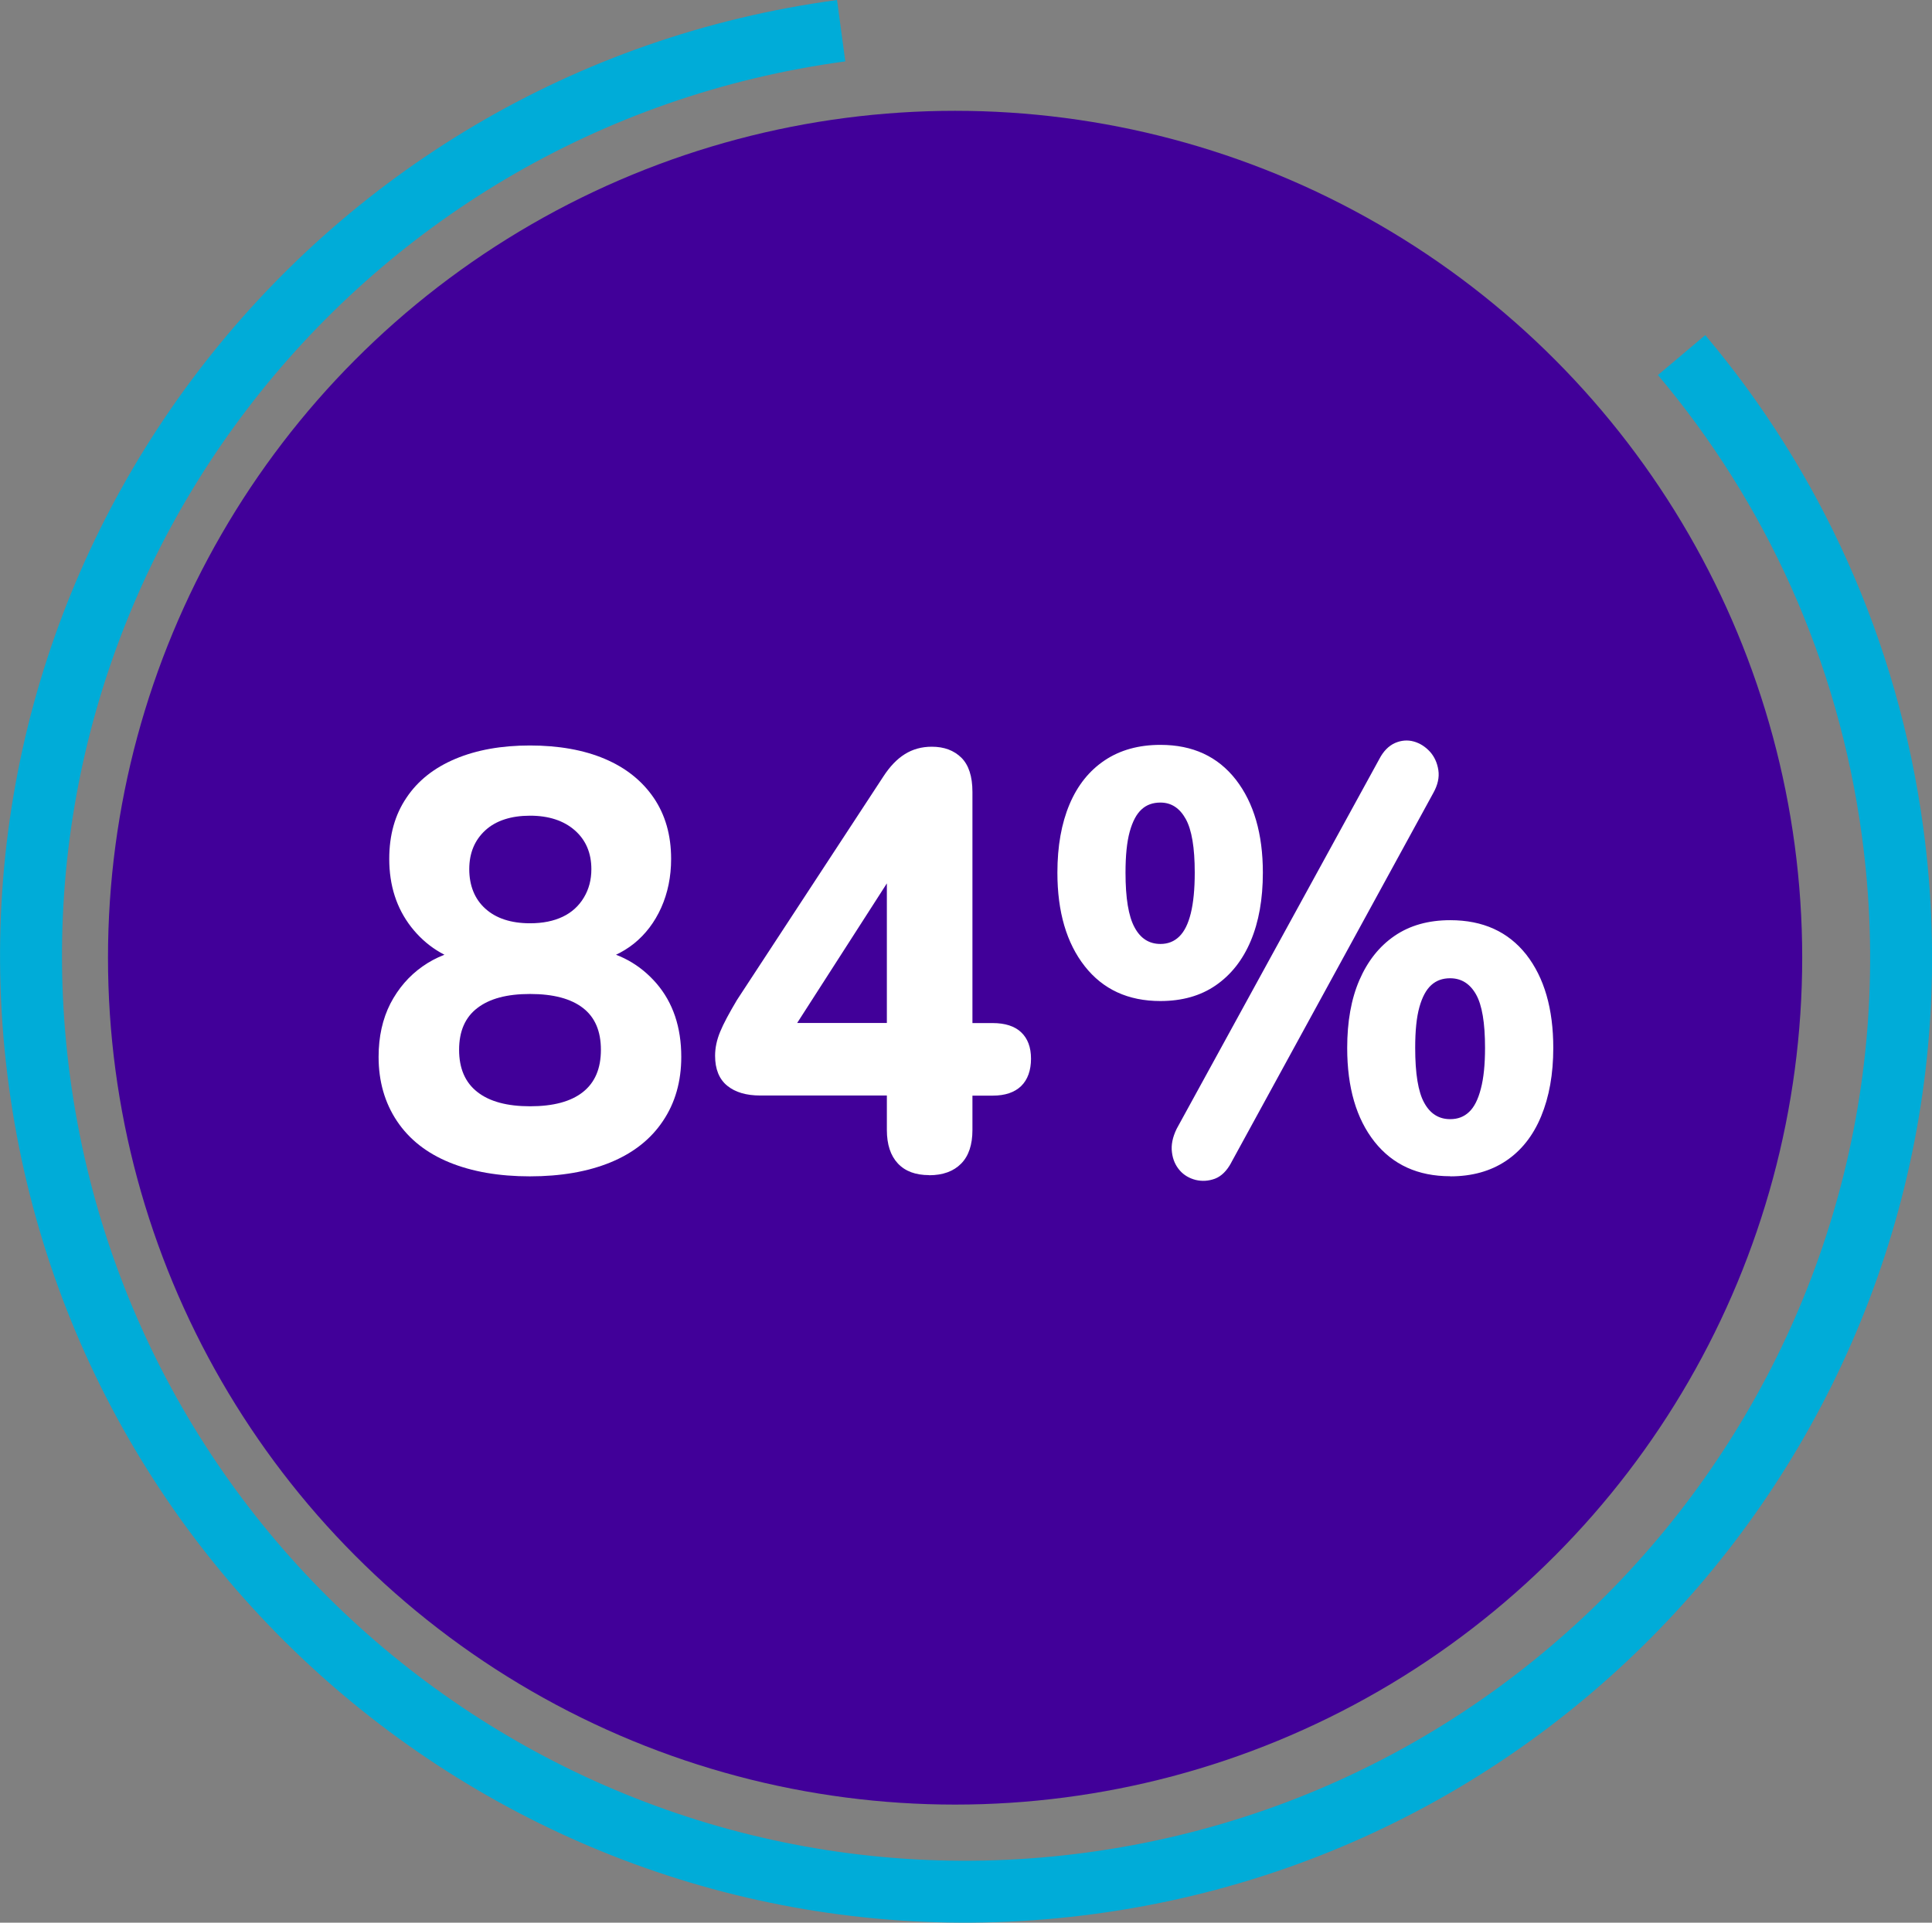 <?xml version="1.0" encoding="UTF-8"?>
<svg id="b" data-name="Layer 2" xmlns="http://www.w3.org/2000/svg" viewBox="0 0 156 155.29">
  <rect x="0" y="0" width="156" height="155.29" fill="#808080" stroke="none"/>
  <g id="c" data-name="7.6.0-Multimodal-Use-Desktop-Laparoscopic">
    <g id="d" data-name="Section-6">
      <g id="e" data-name="Group-5-Copy">
        <g id="f" data-name="Group-2">
          <circle id="g" data-name="Oval" cx="77.12" cy="77.35" r="68.4" style="fill: #410099;"/>
          <path id="h" data-name="Stroke-1" d="M67.92,2.48C26.6,8.05-2.38,46.06,3.19,87.37c5.57,41.32,43.58,70.3,84.9,64.73,41.32-5.57,70.3-43.58,64.73-84.9-1.99-14.75-8.11-27.93-17.04-38.52" style="fill: none; stroke: #00acd8; stroke-width: 5px;"/>
        </g>
      </g>
    </g>
  </g>
  <g style="isolation: isolate;">
    <path d="M42.8,95.01c-2.52,0-4.69-.38-6.52-1.13-1.83-.75-3.24-1.86-4.23-3.34-.98-1.47-1.48-3.2-1.48-5.18,0-1.63,.32-3.06,.95-4.3,.64-1.23,1.5-2.23,2.59-3,1.09-.77,2.33-1.25,3.73-1.44v1.2c-1.91-.45-3.45-1.43-4.64-2.95-1.18-1.52-1.77-3.35-1.77-5.5,0-1.92,.46-3.57,1.39-4.94,.92-1.38,2.24-2.42,3.95-3.14,1.71-.72,3.72-1.08,6.02-1.08s4.35,.36,6.04,1.08c1.7,.72,3.01,1.77,3.95,3.14,.94,1.38,1.41,3.02,1.41,4.94,0,1.44-.27,2.75-.8,3.94-.53,1.18-1.27,2.15-2.2,2.9-.94,.75-2.05,1.26-3.32,1.51v-1.1c2.09,.32,3.8,1.26,5.14,2.81,1.33,1.55,2,3.53,2,5.93,0,1.98-.49,3.71-1.48,5.18-.98,1.47-2.39,2.58-4.23,3.34-1.83,.75-4.01,1.13-6.52,1.13Zm0-5.66c1.88,0,3.3-.38,4.27-1.15,.97-.77,1.45-1.9,1.45-3.41s-.48-2.63-1.45-3.38c-.97-.75-2.39-1.13-4.27-1.13s-3.27,.38-4.25,1.13c-.99,.75-1.48,1.88-1.48,3.38s.49,2.64,1.48,3.41c.98,.77,2.4,1.15,4.25,1.15Zm0-14.78c1.03,0,1.91-.18,2.64-.53,.73-.35,1.29-.86,1.7-1.54s.61-1.44,.61-2.3c0-1.31-.45-2.36-1.34-3.14-.89-.78-2.1-1.18-3.61-1.18s-2.75,.39-3.61,1.18c-.86,.79-1.3,1.83-1.3,3.14s.43,2.41,1.3,3.19c.86,.78,2.07,1.18,3.61,1.18Z" style="fill: #fff;"/>
    <path d="M75.02,94.91c-1.09,0-1.93-.31-2.52-.94s-.89-1.53-.89-2.71v-2.78h-10.23c-1.12,0-2.01-.26-2.66-.79-.65-.53-.98-1.34-.98-2.42,0-.64,.14-1.29,.41-1.94,.27-.66,.73-1.51,1.36-2.57l11.82-18.05c.52-.8,1.09-1.4,1.73-1.8,.64-.4,1.36-.6,2.18-.6,1,0,1.79,.3,2.39,.89,.59,.59,.89,1.51,.89,2.76v18.67h1.64c1,0,1.77,.25,2.29,.74,.53,.5,.8,1.21,.8,2.14s-.27,1.7-.8,2.21c-.53,.51-1.29,.77-2.29,.77h-1.64v2.78c0,1.18-.3,2.09-.91,2.71-.61,.62-1.47,.94-2.59,.94Zm-3.41-12.29v-13.25h1.27l-9.68,15.07v-1.82h8.41Z" style="fill: #fff;"/>
    <path d="M93.7,80.85c-2.61,0-4.64-.94-6.11-2.81-1.47-1.87-2.21-4.39-2.21-7.56,0-2.14,.33-3.98,.98-5.52,.65-1.54,1.6-2.72,2.84-3.55,1.24-.83,2.74-1.25,4.5-1.25,2.61,0,4.63,.94,6.09,2.81,1.45,1.87,2.18,4.38,2.18,7.51,0,2.14-.33,3.98-.98,5.52s-1.59,2.73-2.82,3.58c-1.23,.85-2.72,1.27-4.48,1.27Zm0-4.61c.61,0,1.11-.2,1.52-.6s.72-1.02,.93-1.87c.21-.85,.32-1.94,.32-3.29,0-2.02-.24-3.46-.73-4.34-.49-.88-1.17-1.32-2.04-1.32-.61,0-1.12,.18-1.52,.55-.41,.37-.73,.97-.96,1.8-.23,.83-.34,1.94-.34,3.31,0,2.05,.24,3.52,.73,4.42,.48,.9,1.18,1.34,2.09,1.34Zm5.72,17.66c-.36,.67-.8,1.1-1.32,1.3-.52,.19-1.03,.22-1.55,.1-.51-.13-.95-.38-1.29-.77s-.56-.87-.63-1.46c-.08-.59,.05-1.22,.38-1.9l16.36-29.86c.33-.64,.76-1.07,1.27-1.3,.51-.22,1.02-.26,1.52-.12s.93,.42,1.3,.82c.36,.4,.59,.9,.68,1.49,.09,.59-.05,1.21-.41,1.85l-16.32,29.86Zm17.68,1.1c-2.61,0-4.64-.93-6.11-2.78-1.47-1.86-2.21-4.38-2.21-7.58,0-2.11,.32-3.94,.98-5.47s1.6-2.73,2.84-3.58c1.24-.85,2.74-1.27,4.5-1.27,2.64,0,4.68,.93,6.14,2.78,1.45,1.86,2.18,4.37,2.18,7.54,0,2.11-.33,3.95-.98,5.52-.65,1.57-1.6,2.77-2.84,3.6-1.24,.83-2.74,1.25-4.5,1.25Zm0-4.61c.61,0,1.11-.19,1.52-.58,.41-.38,.73-1.01,.95-1.87,.23-.86,.34-1.97,.34-3.31,0-2.02-.24-3.46-.73-4.32-.49-.86-1.18-1.3-2.09-1.3-.61,0-1.11,.18-1.52,.55-.41,.37-.73,.96-.96,1.78-.23,.82-.34,1.91-.34,3.29,0,2.08,.24,3.56,.73,4.44,.48,.88,1.18,1.32,2.09,1.32Z" style="fill: #fff;"/>
  </g>
</svg>